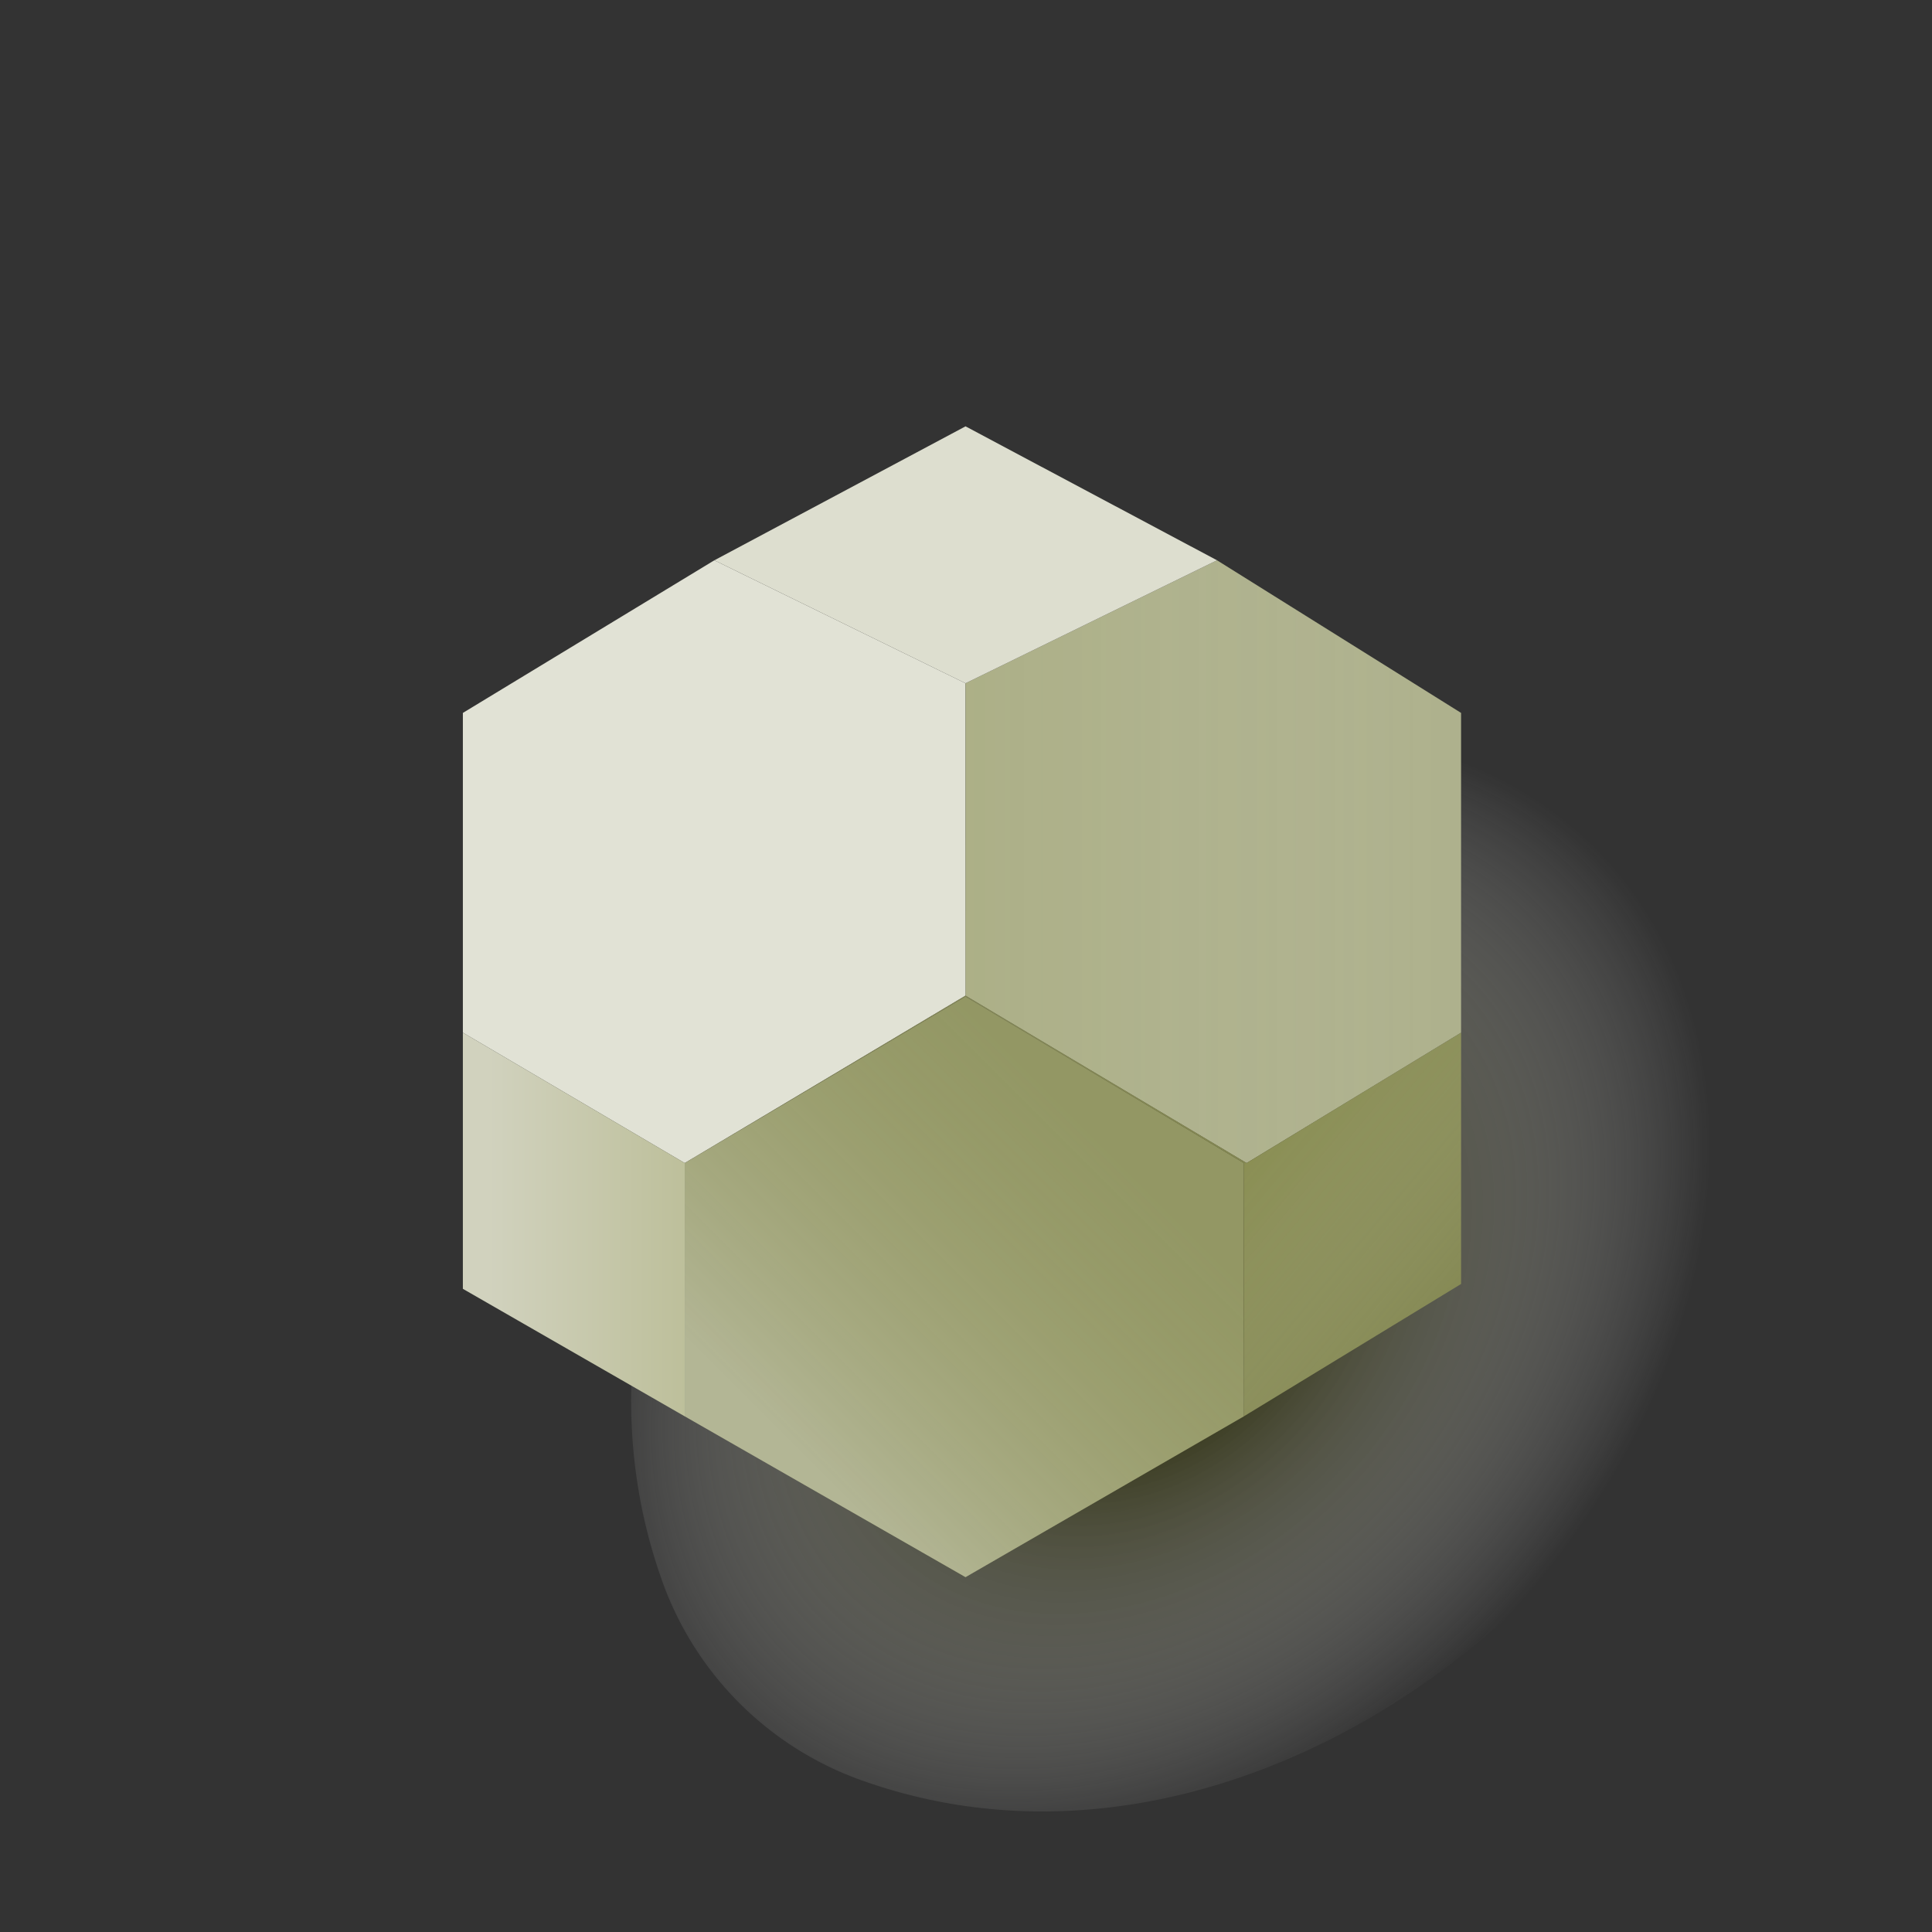 <?xml version="1.0" encoding="UTF-8"?> <svg xmlns="http://www.w3.org/2000/svg" xmlns:xlink="http://www.w3.org/1999/xlink" viewBox="0 0 120 120"><rect x="0" y="0" width="120" height="120" fill="#333333" stroke="none"/><defs><radialGradient id="a" cx="212.95" cy="-914.34" r="40" gradientTransform="matrix(-0.87, 0.12, 0.12, -0.87, 366.09, -740.42)" gradientUnits="userSpaceOnUse"><stop offset="0.2" stop-color="#282a00" stop-opacity="0.8"></stop><stop offset="1" stop-color="#fff" stop-opacity="0"></stop></radialGradient><linearGradient id="b" x1="47.28" y1="92.72" x2="72.51" y2="67.49" gradientUnits="userSpaceOnUse"><stop offset="0.1" stop-color="#fff" stop-opacity="0.3"></stop><stop offset="0.85" stop-color="#9ca250" stop-opacity="0.1"></stop></linearGradient><linearGradient id="c" x1="59.97" y1="53.52" x2="90.75" y2="53.52" gradientUnits="userSpaceOnUse"><stop offset="0" stop-color="#9ca250" stop-opacity="0.1"></stop><stop offset="1" stop-color="#fff" stop-opacity="0"></stop></linearGradient><linearGradient id="d" x1="78.17" y1="71.16" x2="89.78" y2="80.91" gradientUnits="userSpaceOnUse"><stop offset="0" stop-color="#9ca250" stop-opacity="0.2"></stop><stop offset="1" stop-color="#fff" stop-opacity="0"></stop></linearGradient><linearGradient id="e" x1="28.75" y1="76.06" x2="42.53" y2="76.06" gradientUnits="userSpaceOnUse"><stop offset="0.11" stop-color="#fff" stop-opacity="0.2"></stop><stop offset="1" stop-color="#9ca250" stop-opacity="0.2"></stop></linearGradient></defs><title>elementeZeichenfläche 10</title><path d="M41,97.83C30.91,68.54,65.26,34.18,94.55,44.29a20.47,20.47,0,0,1,12.89,12.88c10.1,29.29-24.26,63.64-53.55,53.54A20.43,20.43,0,0,1,41,97.83Z" fill="url(#a)"></path><polygon points="59.97 42.44 59.97 61.84 42.53 72.24 28.75 64.14 28.75 44.28 44.37 34.8 59.97 42.44" fill="#e1e2d5"></polygon><polygon points="77.26 72.24 77.26 87.97 59.97 97.96 42.53 87.97 42.53 72.24 59.97 61.9 77.26 72.24" fill="#929667"></polygon><polygon points="90.75 44.28 90.75 64.14 77.43 72.24 59.97 61.84 59.97 42.44 75.59 34.8 90.75 44.28" fill="#aeb18d"></polygon><polygon points="90.75 64.14 90.75 79.75 77.26 87.97 77.26 72.24 59.97 61.9 42.53 72.24 59.97 61.84 77.43 72.24 90.75 64.14" fill="#868a55"></polygon><polygon points="75.59 34.8 59.97 42.44 44.37 34.8 59.97 26.48 75.59 34.8" fill="#dddecf"></polygon><polygon points="42.53 72.24 42.53 87.97 28.75 80.05 28.75 64.14 42.53 72.24" fill="#c5c7ae"></polygon><polygon points="77.26 72.24 77.26 87.97 59.97 97.96 42.53 87.97 42.53 72.24 59.97 61.9 77.26 72.24" fill="url(#b)"></polygon><polygon points="90.75 44.28 90.75 64.14 77.43 72.24 59.97 61.84 59.97 42.44 75.59 34.8 90.75 44.28" fill="url(#c)"></polygon><polyline points="77.43 72.24 90.75 64.14 90.75 79.75 77.26 87.97 77.26 72.24" fill="url(#d)"></polyline><polygon points="42.53 72.24 42.53 87.97 28.75 80.05 28.75 64.14 42.53 72.24" fill="url(#e)"></polygon></svg> 